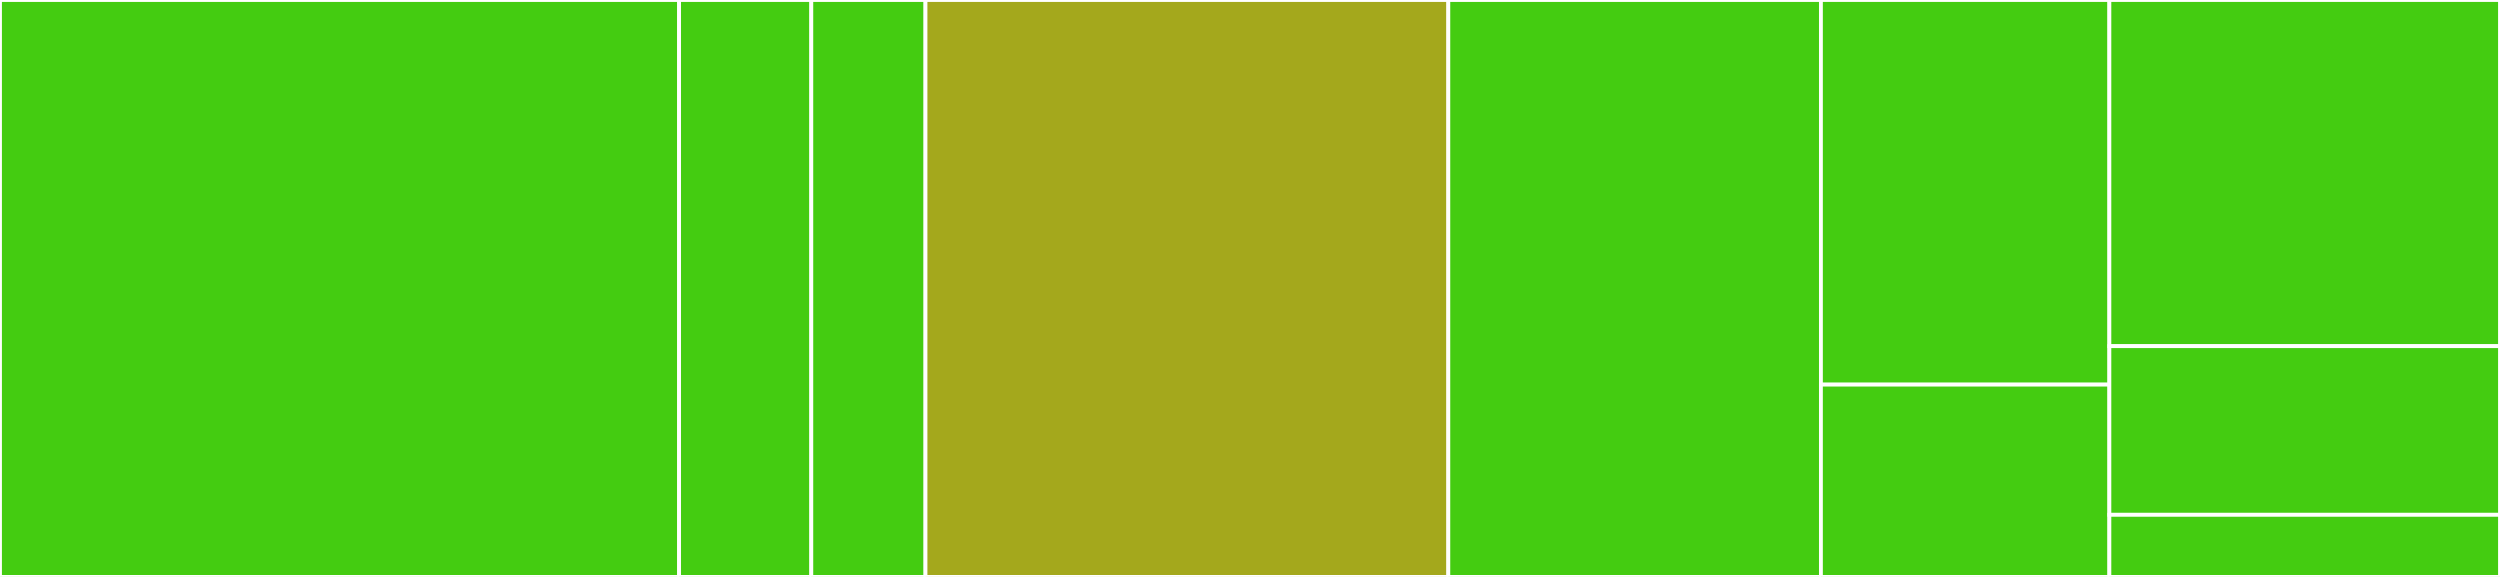 <svg baseProfile="full" width="650" height="150" viewBox="0 0 650 150" version="1.1"
xmlns="http://www.w3.org/2000/svg" xmlns:ev="http://www.w3.org/2001/xml-events"
xmlns:xlink="http://www.w3.org/1999/xlink">

<rect x="0" y="0" width="650" height="150" fill="#333333" stroke="none"/>

<style>rect.s{mask:url(#mask);}</style>
<defs>
  <pattern id="white" width="4" height="4" patternUnits="userSpaceOnUse" patternTransform="rotate(45)">
    <rect width="2" height="2" transform="translate(0,0)" fill="white"></rect>
  </pattern>
  <mask id="mask">
    <rect x="0" y="0" width="100%" height="100%" fill="url(#white)"></rect>
  </mask>
</defs>

<rect x="0" y="0" width="176.562" height="150.0" fill="#4c1" stroke="white" stroke-width="1" class=" tooltipped" data-content="rawsec_cli/cli/command/list_command.py"><title>rawsec_cli/cli/command/list_command.py</title></rect>
<rect x="176.562" y="0" width="34.375" height="150.0" fill="#4c1" stroke="white" stroke-width="1" class=" tooltipped" data-content="rawsec_cli/cli/command/search_command.py"><title>rawsec_cli/cli/command/search_command.py</title></rect>
<rect x="210.938" y="0" width="29.688" height="150.0" fill="#4c1" stroke="white" stroke-width="1" class=" tooltipped" data-content="rawsec_cli/cli/cli.py"><title>rawsec_cli/cli/cli.py</title></rect>
<rect x="240.625" y="0" width="135.938" height="150.0" fill="#a4a81c" stroke="white" stroke-width="1" class=" tooltipped" data-content="rawsec_cli/output.py"><title>rawsec_cli/output.py</title></rect>
<rect x="376.562" y="0" width="96.875" height="150.0" fill="#4c1" stroke="white" stroke-width="1" class=" tooltipped" data-content="rawsec_cli/tools.py"><title>rawsec_cli/tools.py</title></rect>
<rect x="473.438" y="0" width="75.0" height="100.0" fill="#4c1" stroke="white" stroke-width="1" class=" tooltipped" data-content="rawsec_cli/search.py"><title>rawsec_cli/search.py</title></rect>
<rect x="473.438" y="100.0" width="75.0" height="50.0" fill="#4c1" stroke="white" stroke-width="1" class=" tooltipped" data-content="rawsec_cli/filter.py"><title>rawsec_cli/filter.py</title></rect>
<rect x="548.438" y="0" width="101.562" height="90.0" fill="#4c1" stroke="white" stroke-width="1" class=" tooltipped" data-content="tests/cli/command/test_list_command.py"><title>tests/cli/command/test_list_command.py</title></rect>
<rect x="548.438" y="90.0" width="101.563" height="43.846" fill="#4c1" stroke="white" stroke-width="1" class=" tooltipped" data-content="tests/cli/command/test_search_command.py"><title>tests/cli/command/test_search_command.py</title></rect>
<rect x="548.438" y="133.846" width="101.562" height="16.154" fill="#4c1" stroke="white" stroke-width="1" class=" tooltipped" data-content="tests/cli/test_cli.py"><title>tests/cli/test_cli.py</title></rect>
</svg>
